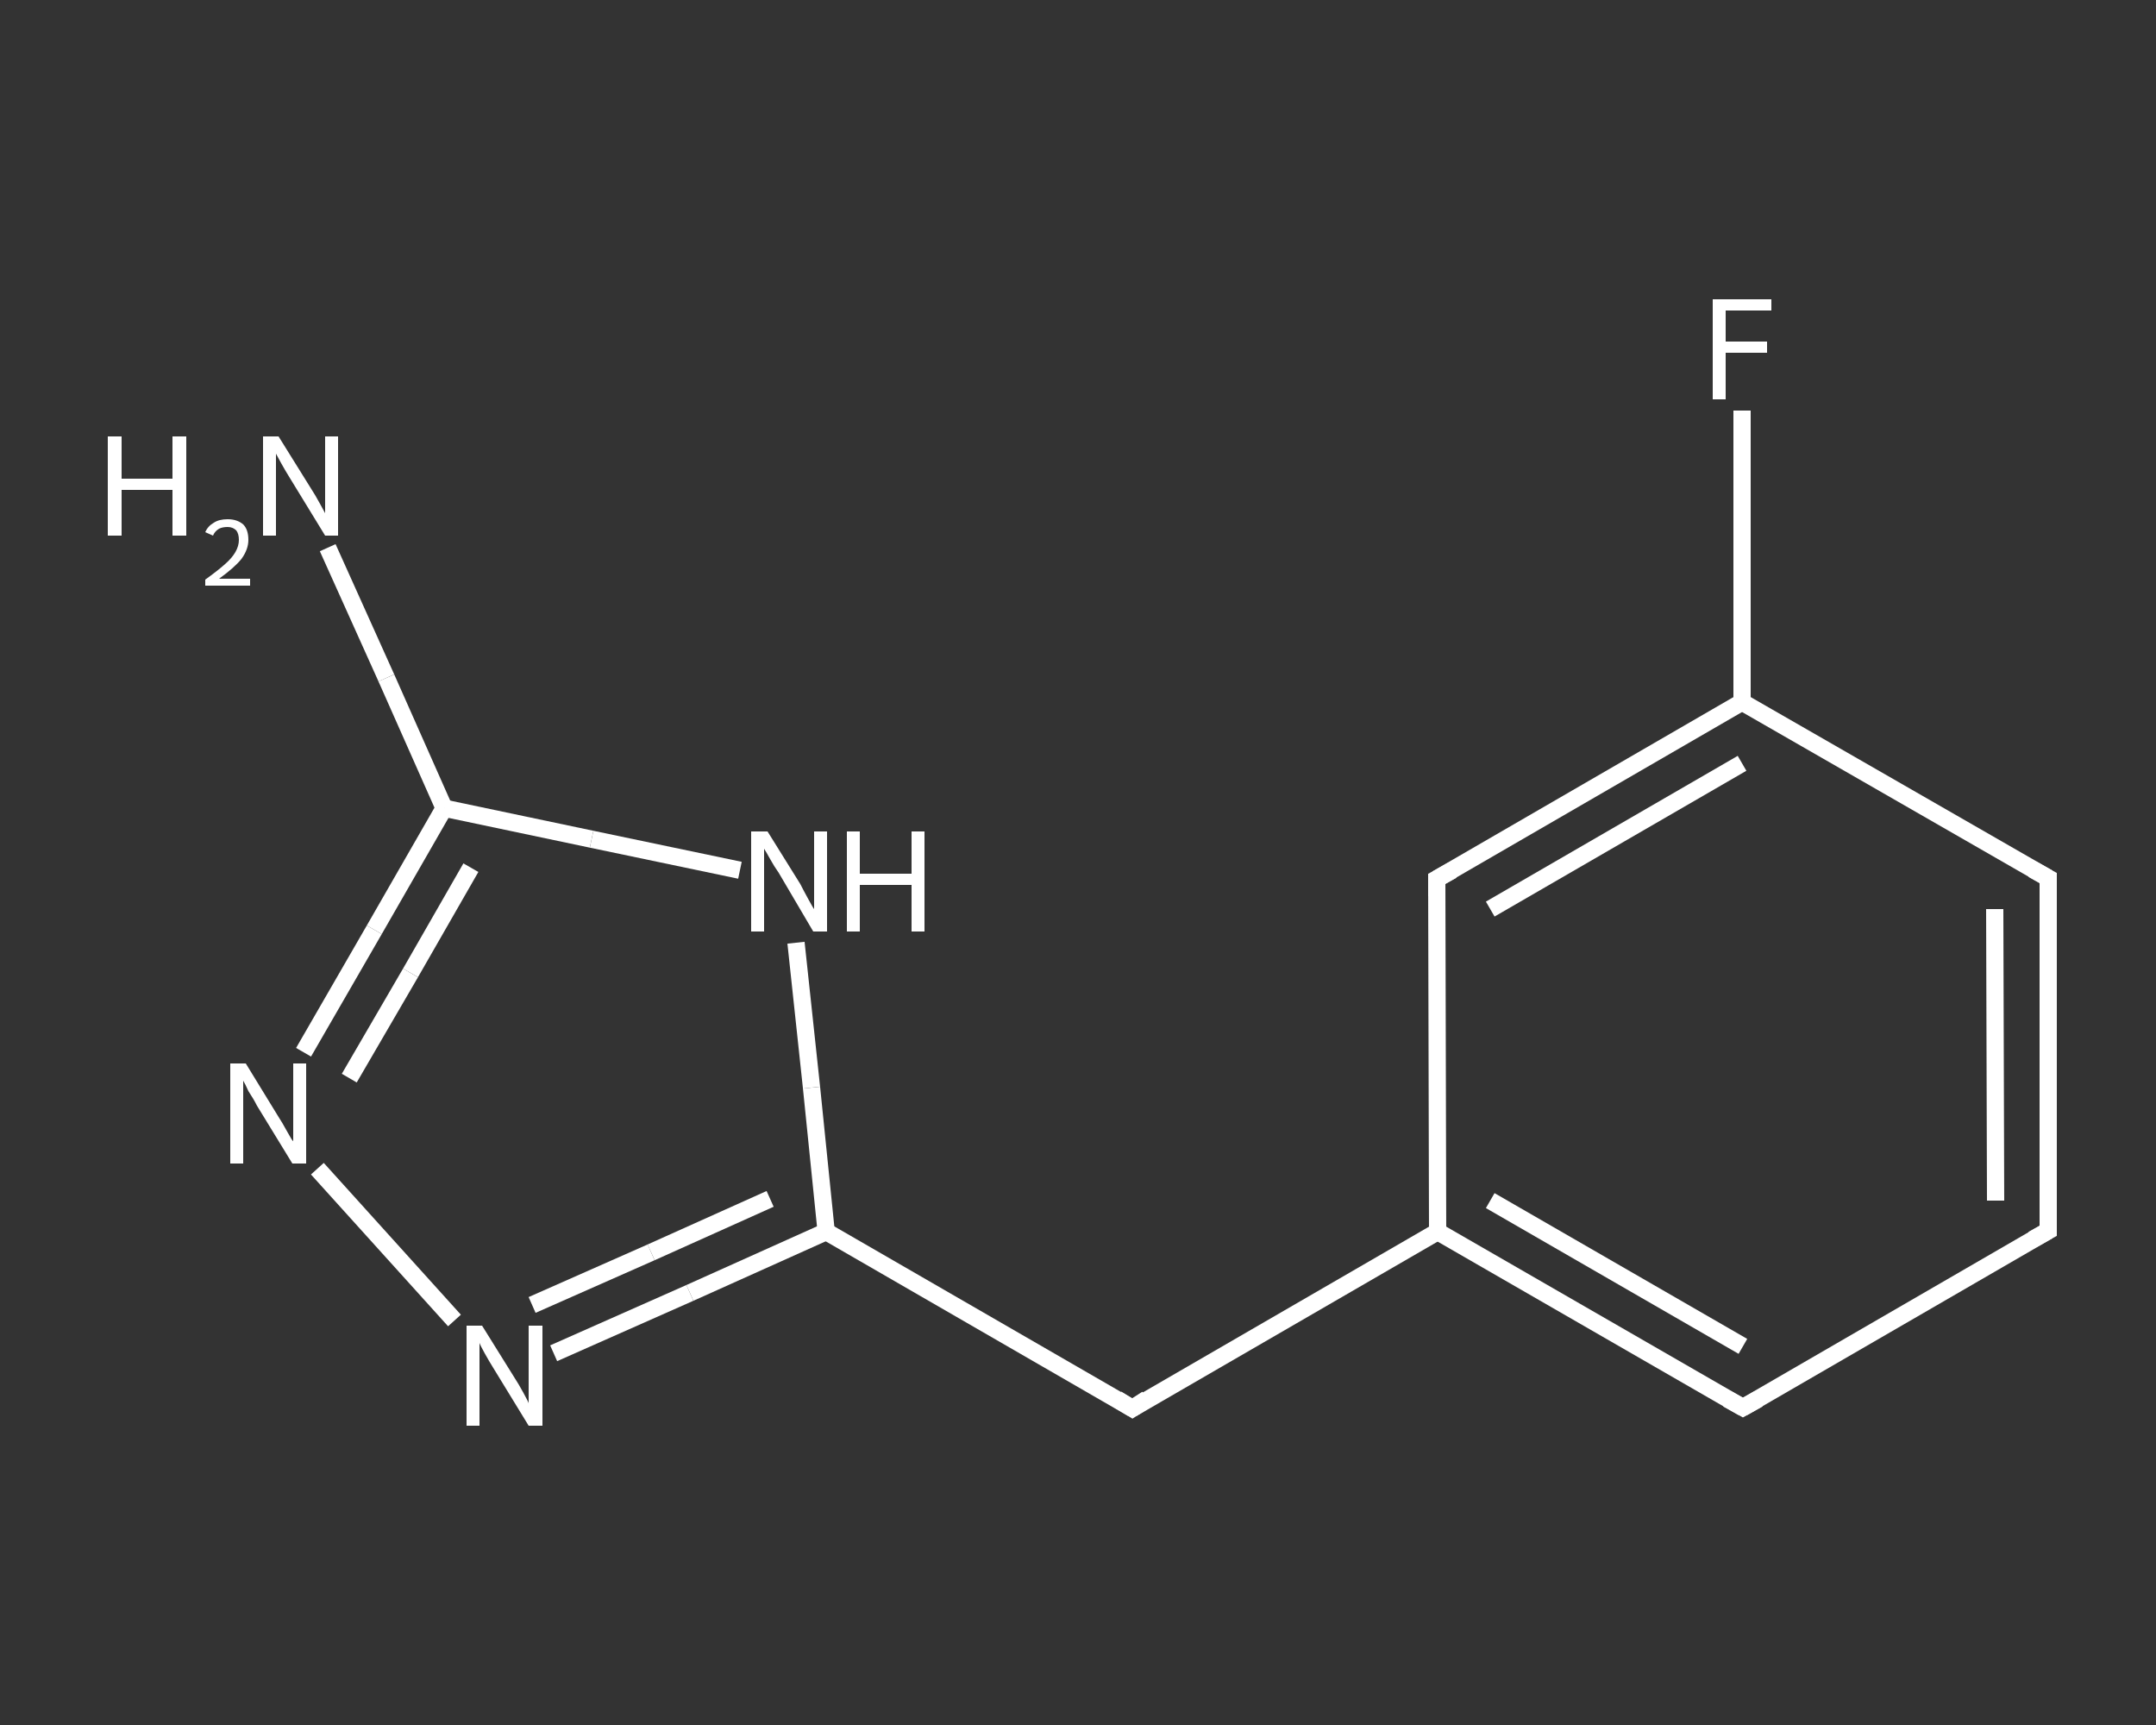 <?xml version='1.0' encoding='iso-8859-1'?>
<svg version='1.1' baseProfile='full'
              xmlns='http://www.w3.org/2000/svg'
                      xmlns:rdkit='http://www.rdkit.org/xml'
                      xmlns:xlink='http://www.w3.org/1999/xlink'
                  xml:space='preserve'
width='250px' height='200px' viewBox='0 0 250 200'>
<rect x="0" y="0" width="250" height="200" fill="#333333" stroke="none"/>
<!-- END OF HEADER -->
<rect style='opacity:1.0;fill:transparent;stroke:none' width='250.0' height='200.0' x='0.0' y='0.0'> </rect>
<path class='bond-0 atom-0 atom-1' d='M 38.0,63.5 L 44.8,78.6' style='fill:none;fill-rule:evenodd;stroke:#FFFFFF;stroke-width:2.0px;stroke-linecap:butt;stroke-linejoin:miter;stroke-opacity:1' />
<path class='bond-0 atom-0 atom-1' d='M 44.8,78.6 L 51.5,93.7' style='fill:none;fill-rule:evenodd;stroke:#FFFFFF;stroke-width:2.0px;stroke-linecap:butt;stroke-linejoin:miter;stroke-opacity:1' />
<path class='bond-1 atom-1 atom-2' d='M 51.5,93.7 L 43.4,107.8' style='fill:none;fill-rule:evenodd;stroke:#FFFFFF;stroke-width:2.0px;stroke-linecap:butt;stroke-linejoin:miter;stroke-opacity:1' />
<path class='bond-1 atom-1 atom-2' d='M 43.4,107.8 L 35.2,122.0' style='fill:none;fill-rule:evenodd;stroke:#FFFFFF;stroke-width:2.0px;stroke-linecap:butt;stroke-linejoin:miter;stroke-opacity:1' />
<path class='bond-1 atom-1 atom-2' d='M 54.6,100.6 L 47.6,112.8' style='fill:none;fill-rule:evenodd;stroke:#FFFFFF;stroke-width:2.0px;stroke-linecap:butt;stroke-linejoin:miter;stroke-opacity:1' />
<path class='bond-1 atom-1 atom-2' d='M 47.6,112.8 L 40.5,125.0' style='fill:none;fill-rule:evenodd;stroke:#FFFFFF;stroke-width:2.0px;stroke-linecap:butt;stroke-linejoin:miter;stroke-opacity:1' />
<path class='bond-2 atom-2 atom-3' d='M 36.8,135.5 L 52.7,153.1' style='fill:none;fill-rule:evenodd;stroke:#FFFFFF;stroke-width:2.0px;stroke-linecap:butt;stroke-linejoin:miter;stroke-opacity:1' />
<path class='bond-3 atom-3 atom-4' d='M 64.2,156.9 L 80.0,149.9' style='fill:none;fill-rule:evenodd;stroke:#FFFFFF;stroke-width:2.0px;stroke-linecap:butt;stroke-linejoin:miter;stroke-opacity:1' />
<path class='bond-3 atom-3 atom-4' d='M 80.0,149.9 L 95.8,142.8' style='fill:none;fill-rule:evenodd;stroke:#FFFFFF;stroke-width:2.0px;stroke-linecap:butt;stroke-linejoin:miter;stroke-opacity:1' />
<path class='bond-3 atom-3 atom-4' d='M 61.7,151.3 L 75.5,145.2' style='fill:none;fill-rule:evenodd;stroke:#FFFFFF;stroke-width:2.0px;stroke-linecap:butt;stroke-linejoin:miter;stroke-opacity:1' />
<path class='bond-3 atom-3 atom-4' d='M 75.5,145.2 L 89.3,139.0' style='fill:none;fill-rule:evenodd;stroke:#FFFFFF;stroke-width:2.0px;stroke-linecap:butt;stroke-linejoin:miter;stroke-opacity:1' />
<path class='bond-4 atom-4 atom-5' d='M 95.8,142.8 L 131.3,163.3' style='fill:none;fill-rule:evenodd;stroke:#FFFFFF;stroke-width:2.0px;stroke-linecap:butt;stroke-linejoin:miter;stroke-opacity:1' />
<path class='bond-5 atom-5 atom-6' d='M 131.3,163.3 L 166.7,142.8' style='fill:none;fill-rule:evenodd;stroke:#FFFFFF;stroke-width:2.0px;stroke-linecap:butt;stroke-linejoin:miter;stroke-opacity:1' />
<path class='bond-6 atom-6 atom-7' d='M 166.7,142.8 L 202.1,163.2' style='fill:none;fill-rule:evenodd;stroke:#FFFFFF;stroke-width:2.0px;stroke-linecap:butt;stroke-linejoin:miter;stroke-opacity:1' />
<path class='bond-6 atom-6 atom-7' d='M 172.8,139.2 L 202.1,156.1' style='fill:none;fill-rule:evenodd;stroke:#FFFFFF;stroke-width:2.0px;stroke-linecap:butt;stroke-linejoin:miter;stroke-opacity:1' />
<path class='bond-7 atom-7 atom-8' d='M 202.1,163.2 L 237.5,142.7' style='fill:none;fill-rule:evenodd;stroke:#FFFFFF;stroke-width:2.0px;stroke-linecap:butt;stroke-linejoin:miter;stroke-opacity:1' />
<path class='bond-8 atom-8 atom-9' d='M 237.5,142.7 L 237.5,101.8' style='fill:none;fill-rule:evenodd;stroke:#FFFFFF;stroke-width:2.0px;stroke-linecap:butt;stroke-linejoin:miter;stroke-opacity:1' />
<path class='bond-8 atom-8 atom-9' d='M 231.4,139.2 L 231.3,105.4' style='fill:none;fill-rule:evenodd;stroke:#FFFFFF;stroke-width:2.0px;stroke-linecap:butt;stroke-linejoin:miter;stroke-opacity:1' />
<path class='bond-9 atom-9 atom-10' d='M 237.5,101.8 L 202.0,81.4' style='fill:none;fill-rule:evenodd;stroke:#FFFFFF;stroke-width:2.0px;stroke-linecap:butt;stroke-linejoin:miter;stroke-opacity:1' />
<path class='bond-10 atom-10 atom-11' d='M 202.0,81.4 L 202.0,64.5' style='fill:none;fill-rule:evenodd;stroke:#FFFFFF;stroke-width:2.0px;stroke-linecap:butt;stroke-linejoin:miter;stroke-opacity:1' />
<path class='bond-10 atom-10 atom-11' d='M 202.0,64.5 L 202.0,47.6' style='fill:none;fill-rule:evenodd;stroke:#FFFFFF;stroke-width:2.0px;stroke-linecap:butt;stroke-linejoin:miter;stroke-opacity:1' />
<path class='bond-11 atom-10 atom-12' d='M 202.0,81.4 L 166.6,101.9' style='fill:none;fill-rule:evenodd;stroke:#FFFFFF;stroke-width:2.0px;stroke-linecap:butt;stroke-linejoin:miter;stroke-opacity:1' />
<path class='bond-11 atom-10 atom-12' d='M 202.0,88.5 L 172.8,105.4' style='fill:none;fill-rule:evenodd;stroke:#FFFFFF;stroke-width:2.0px;stroke-linecap:butt;stroke-linejoin:miter;stroke-opacity:1' />
<path class='bond-12 atom-4 atom-13' d='M 95.8,142.8 L 94.1,126.1' style='fill:none;fill-rule:evenodd;stroke:#FFFFFF;stroke-width:2.0px;stroke-linecap:butt;stroke-linejoin:miter;stroke-opacity:1' />
<path class='bond-12 atom-4 atom-13' d='M 94.1,126.1 L 92.3,109.3' style='fill:none;fill-rule:evenodd;stroke:#FFFFFF;stroke-width:2.0px;stroke-linecap:butt;stroke-linejoin:miter;stroke-opacity:1' />
<path class='bond-13 atom-13 atom-1' d='M 85.8,100.9 L 68.6,97.3' style='fill:none;fill-rule:evenodd;stroke:#FFFFFF;stroke-width:2.0px;stroke-linecap:butt;stroke-linejoin:miter;stroke-opacity:1' />
<path class='bond-13 atom-13 atom-1' d='M 68.6,97.3 L 51.5,93.7' style='fill:none;fill-rule:evenodd;stroke:#FFFFFF;stroke-width:2.0px;stroke-linecap:butt;stroke-linejoin:miter;stroke-opacity:1' />
<path class='bond-14 atom-12 atom-6' d='M 166.6,101.9 L 166.7,142.8' style='fill:none;fill-rule:evenodd;stroke:#FFFFFF;stroke-width:2.0px;stroke-linecap:butt;stroke-linejoin:miter;stroke-opacity:1' />
<path d='M 129.5,162.2 L 131.3,163.3 L 133.0,162.2' style='fill:none;stroke:#FFFFFF;stroke-width:2.0px;stroke-linecap:butt;stroke-linejoin:miter;stroke-opacity:1;' />
<path d='M 200.3,162.2 L 202.1,163.2 L 203.9,162.2' style='fill:none;stroke:#FFFFFF;stroke-width:2.0px;stroke-linecap:butt;stroke-linejoin:miter;stroke-opacity:1;' />
<path d='M 235.7,143.7 L 237.5,142.7 L 237.5,140.7' style='fill:none;stroke:#FFFFFF;stroke-width:2.0px;stroke-linecap:butt;stroke-linejoin:miter;stroke-opacity:1;' />
<path d='M 237.5,103.9 L 237.5,101.8 L 235.7,100.8' style='fill:none;stroke:#FFFFFF;stroke-width:2.0px;stroke-linecap:butt;stroke-linejoin:miter;stroke-opacity:1;' />
<path d='M 168.4,100.9 L 166.6,101.9 L 166.6,103.9' style='fill:none;stroke:#FFFFFF;stroke-width:2.0px;stroke-linecap:butt;stroke-linejoin:miter;stroke-opacity:1;' />
<path class='atom-0' d='M 12.5 50.6
L 14.1 50.6
L 14.1 55.5
L 20.0 55.5
L 20.0 50.6
L 21.6 50.6
L 21.6 62.1
L 20.0 62.1
L 20.0 56.8
L 14.1 56.8
L 14.1 62.1
L 12.5 62.1
L 12.5 50.6
' fill='#FFFFFF'/>
<path class='atom-0' d='M 23.8 61.7
Q 24.1 61.0, 24.8 60.6
Q 25.4 60.2, 26.4 60.2
Q 27.5 60.2, 28.2 60.8
Q 28.8 61.4, 28.8 62.6
Q 28.8 63.7, 28.0 64.8
Q 27.2 65.8, 25.4 67.1
L 29.0 67.1
L 29.0 67.9
L 23.8 67.9
L 23.8 67.2
Q 25.2 66.2, 26.1 65.4
Q 26.9 64.7, 27.3 64.0
Q 27.7 63.3, 27.7 62.6
Q 27.7 61.9, 27.4 61.5
Q 27.0 61.1, 26.4 61.1
Q 25.8 61.1, 25.4 61.3
Q 24.9 61.6, 24.7 62.1
L 23.8 61.7
' fill='#FFFFFF'/>
<path class='atom-0' d='M 32.3 50.6
L 36.1 56.7
Q 36.5 57.3, 37.1 58.4
Q 37.7 59.5, 37.7 59.5
L 37.7 50.6
L 39.2 50.6
L 39.2 62.1
L 37.7 62.1
L 33.6 55.4
Q 33.1 54.6, 32.6 53.7
Q 32.1 52.8, 32.0 52.6
L 32.0 62.1
L 30.5 62.1
L 30.5 50.6
L 32.3 50.6
' fill='#FFFFFF'/>
<path class='atom-2' d='M 28.5 123.3
L 32.3 129.5
Q 32.7 130.1, 33.3 131.2
Q 33.9 132.3, 34.0 132.3
L 34.0 123.3
L 35.5 123.3
L 35.5 134.9
L 33.9 134.9
L 29.8 128.2
Q 29.4 127.4, 28.8 126.5
Q 28.4 125.6, 28.2 125.3
L 28.2 134.9
L 26.7 134.9
L 26.7 123.3
L 28.5 123.3
' fill='#FFFFFF'/>
<path class='atom-3' d='M 55.9 153.7
L 59.7 159.8
Q 60.1 160.4, 60.7 161.5
Q 61.3 162.6, 61.3 162.7
L 61.3 153.7
L 62.9 153.7
L 62.9 165.3
L 61.3 165.3
L 57.2 158.6
Q 56.7 157.8, 56.2 156.9
Q 55.7 156.0, 55.6 155.7
L 55.6 165.3
L 54.1 165.3
L 54.1 153.7
L 55.9 153.7
' fill='#FFFFFF'/>
<path class='atom-11' d='M 198.6 34.7
L 205.4 34.7
L 205.4 36.0
L 200.1 36.0
L 200.1 39.6
L 204.9 39.6
L 204.9 40.9
L 200.1 40.9
L 200.1 46.3
L 198.6 46.3
L 198.6 34.7
' fill='#FFFFFF'/>
<path class='atom-13' d='M 89.0 96.4
L 92.8 102.5
Q 93.1 103.1, 93.7 104.2
Q 94.3 105.3, 94.4 105.4
L 94.4 96.4
L 95.9 96.4
L 95.9 108.0
L 94.3 108.0
L 90.3 101.2
Q 89.8 100.5, 89.3 99.6
Q 88.8 98.7, 88.6 98.4
L 88.6 108.0
L 87.1 108.0
L 87.1 96.4
L 89.0 96.4
' fill='#FFFFFF'/>
<path class='atom-13' d='M 98.2 96.4
L 99.7 96.4
L 99.7 101.3
L 105.7 101.3
L 105.7 96.4
L 107.2 96.4
L 107.2 108.0
L 105.7 108.0
L 105.7 102.6
L 99.7 102.6
L 99.7 108.0
L 98.2 108.0
L 98.2 96.4
' fill='#FFFFFF'/>
</svg>
